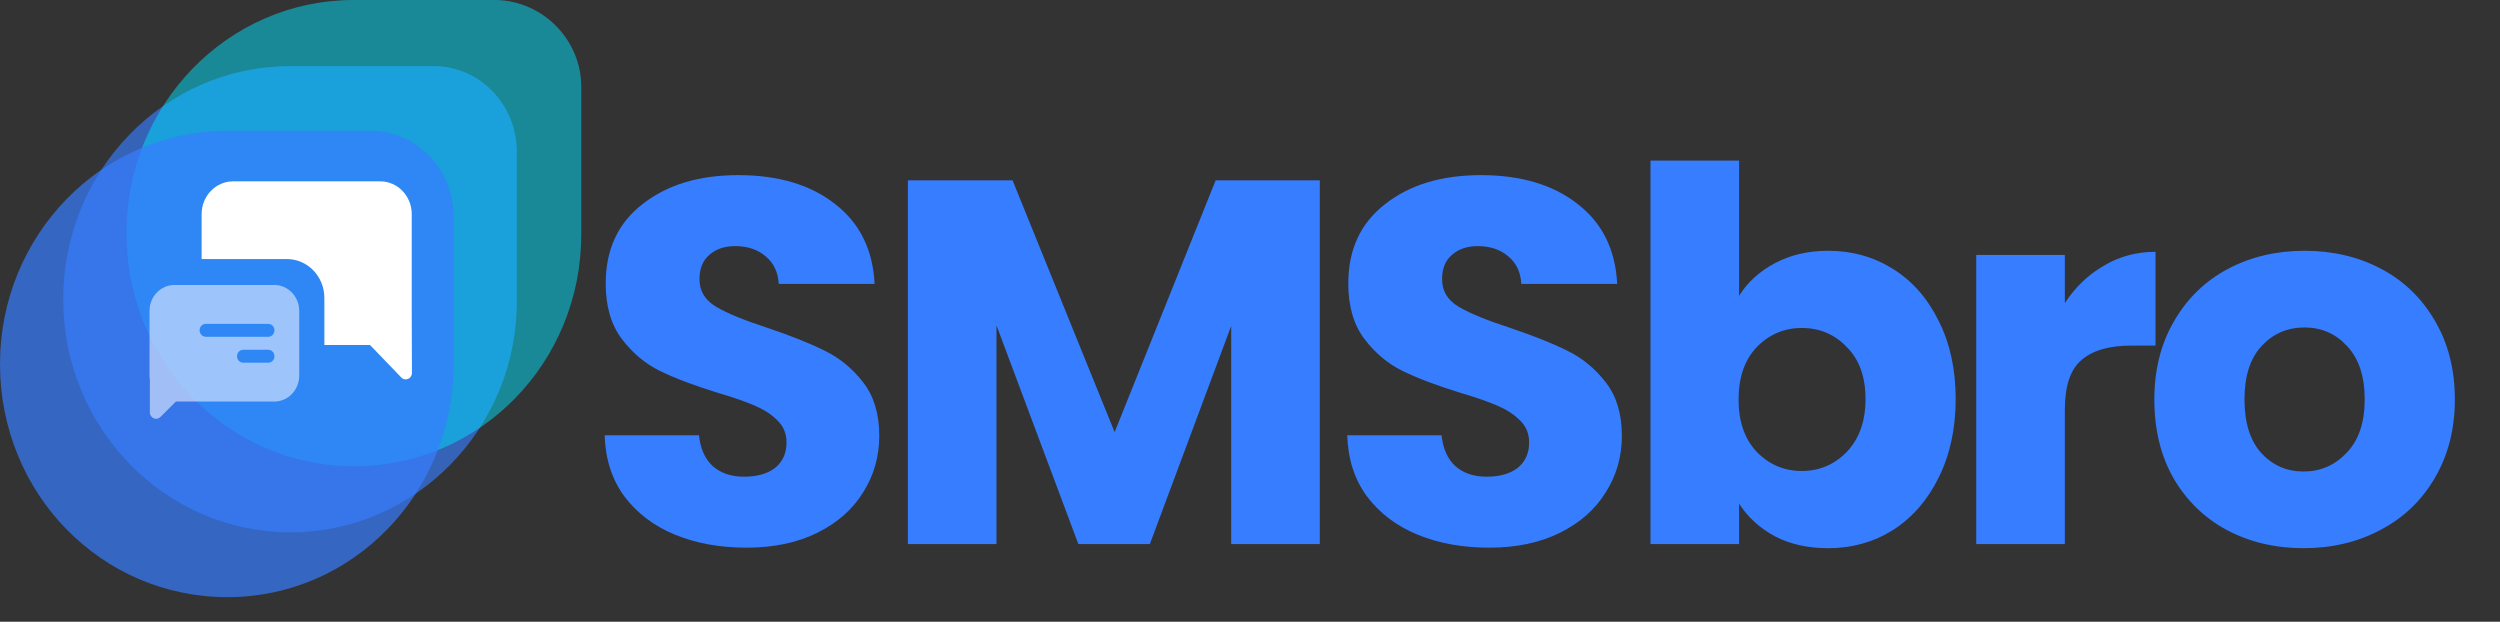 <svg width="193" height="48" viewBox="0 0 193 48" fill="none" xmlns="http://www.w3.org/2000/svg">
<rect x="0" y="0" width="193" height="48" fill="#333333" stroke="none"/>
<path d="M57.64 42.28C55.587 42.28 53.747 41.947 52.12 41.28C50.493 40.613 49.187 39.627 48.2 38.32C47.24 37.013 46.733 35.44 46.68 33.6H53.96C54.067 34.64 54.427 35.44 55.04 36C55.653 36.533 56.453 36.8 57.44 36.8C58.453 36.8 59.253 36.573 59.84 36.12C60.427 35.64 60.72 34.987 60.72 34.16C60.72 33.467 60.48 32.893 60 32.44C59.547 31.987 58.973 31.613 58.28 31.32C57.613 31.027 56.653 30.693 55.4 30.32C53.587 29.76 52.107 29.2 50.96 28.64C49.813 28.08 48.827 27.253 48 26.16C47.173 25.067 46.76 23.64 46.76 21.88C46.76 19.267 47.707 17.227 49.6 15.76C51.493 14.267 53.96 13.52 57 13.52C60.093 13.52 62.587 14.267 64.48 15.76C66.373 17.227 67.387 19.28 67.52 21.92H60.12C60.067 21.013 59.733 20.307 59.12 19.8C58.507 19.267 57.72 19 56.76 19C55.933 19 55.267 19.227 54.76 19.68C54.253 20.107 54 20.733 54 21.56C54 22.467 54.427 23.173 55.28 23.68C56.133 24.187 57.467 24.733 59.28 25.32C61.093 25.933 62.56 26.52 63.68 27.08C64.827 27.64 65.813 28.453 66.64 29.52C67.467 30.587 67.88 31.96 67.88 33.64C67.88 35.24 67.467 36.693 66.64 38C65.84 39.307 64.667 40.347 63.12 41.12C61.573 41.893 59.747 42.28 57.64 42.28ZM101.889 13.92V42H95.049V25.16L88.769 42H83.249L76.929 25.12V42H70.089V13.92H78.169L86.049 33.36L93.849 13.92H101.889ZM114.968 42.28C112.915 42.28 111.075 41.947 109.448 41.28C107.821 40.613 106.515 39.627 105.528 38.32C104.568 37.013 104.061 35.44 104.008 33.6H111.288C111.395 34.64 111.755 35.44 112.368 36C112.981 36.533 113.781 36.8 114.768 36.8C115.781 36.8 116.581 36.573 117.168 36.12C117.755 35.64 118.048 34.987 118.048 34.16C118.048 33.467 117.808 32.893 117.328 32.44C116.875 31.987 116.301 31.613 115.608 31.32C114.941 31.027 113.981 30.693 112.728 30.32C110.915 29.76 109.435 29.2 108.288 28.64C107.141 28.08 106.155 27.253 105.328 26.16C104.501 25.067 104.088 23.64 104.088 21.88C104.088 19.267 105.035 17.227 106.928 15.76C108.821 14.267 111.288 13.52 114.328 13.52C117.421 13.52 119.915 14.267 121.808 15.76C123.701 17.227 124.715 19.28 124.848 21.92H117.448C117.395 21.013 117.061 20.307 116.448 19.8C115.835 19.267 115.048 19 114.088 19C113.261 19 112.595 19.227 112.088 19.68C111.581 20.107 111.328 20.733 111.328 21.56C111.328 22.467 111.755 23.173 112.608 23.68C113.461 24.187 114.795 24.733 116.608 25.32C118.421 25.933 119.888 26.52 121.008 27.08C122.155 27.64 123.141 28.453 123.968 29.52C124.795 30.587 125.208 31.96 125.208 33.64C125.208 35.24 124.795 36.693 123.968 38C123.168 39.307 121.995 40.347 120.448 41.12C118.901 41.893 117.075 42.28 114.968 42.28ZM134.258 22.84C134.898 21.8 135.818 20.96 137.018 20.32C138.218 19.68 139.591 19.36 141.138 19.36C142.978 19.36 144.644 19.827 146.138 20.76C147.631 21.693 148.804 23.027 149.658 24.76C150.538 26.493 150.978 28.507 150.978 30.8C150.978 33.093 150.538 35.12 149.658 36.88C148.804 38.613 147.631 39.96 146.138 40.92C144.644 41.853 142.978 42.32 141.138 42.32C139.564 42.32 138.191 42.013 137.018 41.4C135.844 40.76 134.924 39.92 134.258 38.88V42H127.418V12.4H134.258V22.84ZM144.018 30.8C144.018 29.093 143.538 27.76 142.578 26.8C141.644 25.813 140.484 25.32 139.098 25.32C137.738 25.32 136.578 25.813 135.618 26.8C134.684 27.787 134.218 29.133 134.218 30.84C134.218 32.547 134.684 33.893 135.618 34.88C136.578 35.867 137.738 36.36 139.098 36.36C140.458 36.36 141.618 35.867 142.578 34.88C143.538 33.867 144.018 32.507 144.018 30.8ZM159.406 23.4C160.206 22.173 161.206 21.213 162.406 20.52C163.606 19.8 164.939 19.44 166.406 19.44V26.68H164.526C162.819 26.68 161.539 27.053 160.686 27.8C159.833 28.52 159.406 29.8 159.406 31.64V42H152.566V19.68H159.406V23.4ZM177.835 42.32C175.649 42.32 173.675 41.853 171.915 40.92C170.182 39.987 168.809 38.653 167.795 36.92C166.809 35.187 166.315 33.16 166.315 30.84C166.315 28.547 166.822 26.533 167.835 24.8C168.849 23.04 170.235 21.693 171.995 20.76C173.755 19.827 175.729 19.36 177.915 19.36C180.102 19.36 182.075 19.827 183.835 20.76C185.595 21.693 186.982 23.04 187.995 24.8C189.009 26.533 189.515 28.547 189.515 30.84C189.515 33.133 188.995 35.16 187.955 36.92C186.942 38.653 185.542 39.987 183.755 40.92C181.995 41.853 180.022 42.32 177.835 42.32ZM177.835 36.4C179.142 36.4 180.249 35.92 181.155 34.96C182.089 34 182.555 32.627 182.555 30.84C182.555 29.053 182.102 27.68 181.195 26.72C180.315 25.76 179.222 25.28 177.915 25.28C176.582 25.28 175.475 25.76 174.595 26.72C173.715 27.653 173.275 29.027 173.275 30.84C173.275 32.627 173.702 34 174.555 34.96C175.435 35.92 176.529 36.4 177.835 36.4Z" fill="#377DFF"/>
<path opacity="0.65" d="M22.437 41.1C12.779 41.1 4.878 33.1 4.878 23.1C4.878 13.2 12.682 5.1 22.437 5.1H33.461C37.07 5.1 39.899 8.1 39.899 11.7V23.1C39.997 33 32.095 41.1 22.437 41.1Z" fill="#377DFF"/>
<path opacity="0.5" d="M27.315 36C17.657 36 9.755 28 9.755 18C9.755 8.1 17.559 0 27.315 0H38.338C41.948 0.1 44.874 3.1 44.874 6.7V18.1C44.874 28 37.07 36 27.315 36Z" fill="#00DFFC"/>
<path opacity="0.7" d="M17.559 46.1C7.804 46.1 0 38.1 0 28.1C0 18.2 7.804 10.1 17.559 10.1H28.583C32.192 10.1 35.021 13.1 35.021 16.7V28.1C35.021 38.1 27.217 46.1 17.559 46.1Z" fill="#377DFF"/>
<path fill-rule="evenodd" clip-rule="evenodd" d="M30.98 29.142C31.284 29.458 31.804 29.233 31.802 28.787L31.786 24.105V16.526C31.786 15.131 30.697 14 29.353 14H17.999C16.655 14 15.566 15.131 15.566 16.526V20H22.151C23.747 20 25.041 21.343 25.041 23V26.632H28.562L30.98 29.142Z" fill="white"/>
<path opacity="0.6" fill-rule="evenodd" clip-rule="evenodd" d="M11.543 29V24C11.543 22.895 12.405 22 13.469 22H21.174C22.238 22 23.1 22.895 23.1 24V29C23.1 30.105 22.238 31 21.174 31H13.581L12.383 32.191C12.076 32.495 11.568 32.27 11.568 31.829V29.324C11.551 29.219 11.543 29.11 11.543 29ZM15.41 25.5C15.41 25.224 15.625 25 15.891 25H20.707C20.973 25 21.188 25.224 21.188 25.5C21.188 25.776 20.973 26 20.707 26H15.891C15.625 26 15.41 25.776 15.41 25.5ZM18.78 27C18.515 27 18.299 27.224 18.299 27.5C18.299 27.776 18.515 28 18.78 28H20.707C20.973 28 21.188 27.776 21.188 27.5C21.188 27.224 20.973 27 20.707 27H18.78Z" fill="#E8EEFF"/>
</svg>
